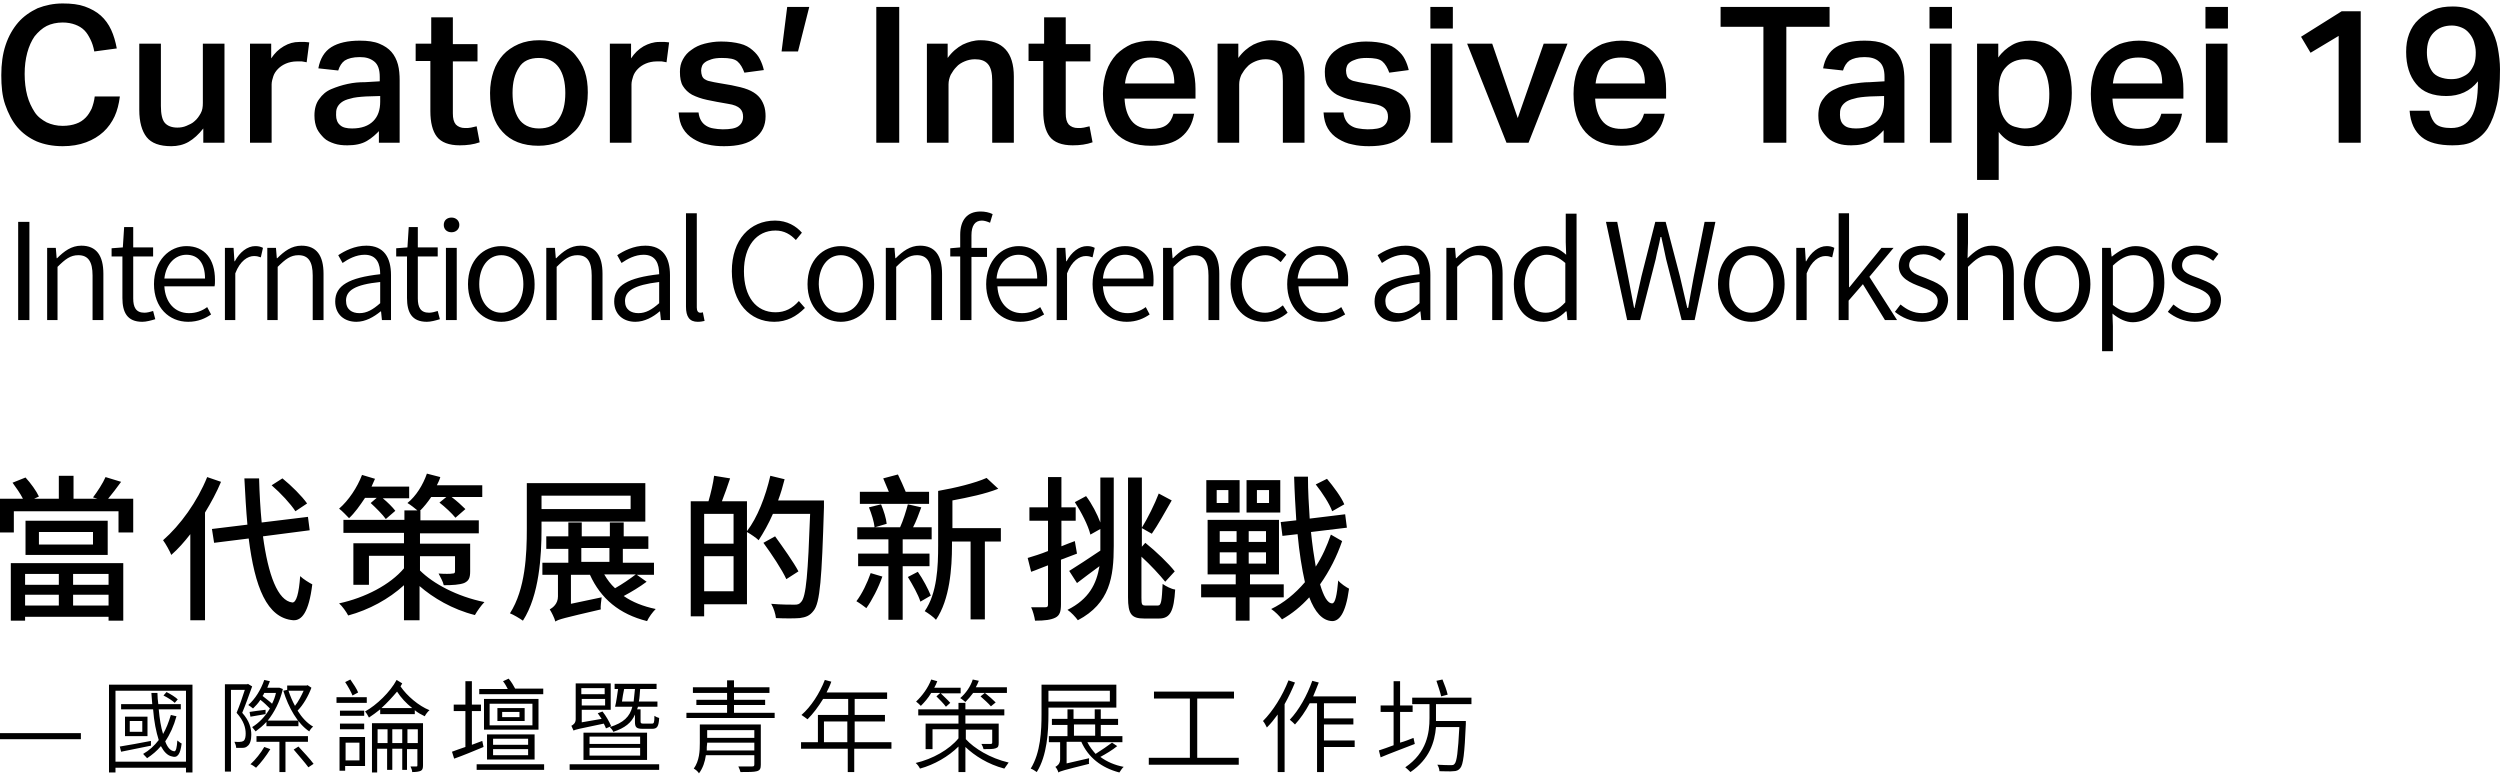 <?xml version="1.0" encoding="UTF-8"?> <svg xmlns="http://www.w3.org/2000/svg" xmlns:xlink="http://www.w3.org/1999/xlink" width="578px" height="179px" viewBox="0 0 578 179"><!-- Generator: Sketch 53.2 (72643) - https://sketchapp.com --><title>logo-cit19-5-1</title><desc>Created with Sketch.</desc><g id="Page-1" stroke="none" stroke-width="1" fill="none" fill-rule="evenodd"><g id="logo-cit19-5-1" fill="#000000" fill-rule="nonzero"><g id="Group-2" transform="translate(0, 109)"><path d="M13.6,23.7 L5.8,23.7 L5.8,26.2 L13.6,26.2 L13.6,23.7 Z M25.1,26.2 L25.1,23.7 L16.9,23.7 L16.9,26.2 L25.1,26.2 Z M16.9,31 L25.1,31 L25.1,28.5 L16.9,28.5 L16.9,31 Z M5.8,31 L13.6,31 L13.6,28.5 L5.8,28.5 L5.8,31 Z M2.5,34.5 L2.5,21.2 L28.5,21.2 L28.5,34.5 L25.1,34.5 L25.1,33.6 L5.8,33.6 L5.8,34.5 L2.5,34.5 Z M21.5,16.8 L21.5,14 L9,14 L9,16.9 L21.5,16.9 L21.5,16.8 Z M5.9,11.4 L24.9,11.4 L24.9,19.3 L5.9,19.3 L5.9,11.4 Z M25,6.3 L30.8,6.3 L30.8,14.1 L27.4,14.1 L27.4,9.2 L3.2,9.2 L3.2,14.1 L0,14.1 L0,6.3 L5.3,6.3 C4.7,5.1 3.7,3.7 2.9,2.6 L5.9,1.4 C7.1,2.7 8.4,4.5 9,5.8 L7.9,6.3 L13.6,6.3 L13.6,1 L17,1 L17,6.3 L22.5,6.3 L21.5,6 C22.5,4.7 23.8,2.7 24.4,1.3 L28,2.4 C27,3.8 25.9,5.2 25,6.3 Z M71,7.4 L68.3,9.2 C67.2,7.5 64.9,5 62.8,3.2 L65.3,1.6 C67.4,3.3 69.8,5.7 71,7.4 Z M47.9,1.3 L51.1,2.4 C50.1,4.8 48.8,7.2 47.4,9.5 L47.4,34.4 L44,34.4 L44,14.5 C42.6,16.3 41.2,17.9 39.6,19.3 C39.3,18.5 38.3,16.7 37.7,15.9 C41.7,12.4 45.6,7 47.9,1.3 Z M71.6,13.6 L60.8,15 C62,23.9 64.2,29.9 67.6,30.3 C68.5,30.3 69.1,28.3 69.4,24.2 C70.1,24.9 71.6,25.8 72.2,26.1 C71.4,32.7 69.7,34.5 67.8,34.4 C61.7,33.9 58.9,26.7 57.5,15.5 L49.5,16.5 L49,13.3 L57.2,12.3 C56.9,9 56.7,5.4 56.5,1.6 L59.9,1.6 C60,5.2 60.2,8.7 60.5,11.8 L71.2,10.5 L71.6,13.6 Z M87.1,6.1 L84.4,6.1 C83.2,7.9 82,9.6 80.7,10.8 C80.2,10.3 79.1,9.1 78.4,8.6 C80.6,6.7 82.6,3.7 83.7,0.8 L86.7,1.7 C86.4,2.3 86.2,2.9 85.9,3.5 L94.6,3.5 L94.6,6.2 L88.5,6.2 C89.6,7.1 90.8,8.3 91.4,9.1 L89.2,11 C88.5,10 86.9,8.4 85.7,7.3 L87.1,6.1 Z M97.1,19.6 L97.1,22.9 C100.1,25.9 105.6,28.9 112,30.2 C111.3,30.9 110.3,32.3 109.8,33.2 C104.6,31.9 100.1,29.2 97,26.5 L97,34.4 L93.4,34.4 L93.4,26.3 C89.9,29.5 85.3,32 80.5,33.3 C80.1,32.5 79.1,31.1 78.4,30.5 C84.4,29.2 90.2,26.2 93.4,22.4 L93.4,19.5 L85.3,19.5 L85.3,26.2 L81.7,26.2 L81.7,16.6 L93.4,16.6 L93.4,14.2 L79.4,14.2 L79.4,11.2 L93.5,11.2 L93.5,9 L96.5,9 C95.9,8.5 94.9,7.7 94.2,7.3 C96.2,5.7 97.8,3.1 98.7,0.5 L101.8,1.3 C101.6,2 101.3,2.6 101,3.2 L111.5,3.2 L111.5,5.9 L104.4,5.9 C105.6,6.8 106.8,7.9 107.6,8.7 L105.3,10.7 C104.5,9.7 102.9,8.2 101.6,7.2 L103.2,5.9 L99.7,5.9 C98.9,7.1 98,8.2 97.1,9.1 L97.2,9.1 L97.2,11.3 L110.7,11.3 L110.7,14.3 L97.1,14.3 L97.1,16.7 L108.7,16.7 L108.7,23.1 C108.7,24.6 108.4,25.3 107.3,25.8 C106.2,26.2 104.6,26.3 102.6,26.3 C102.4,25.4 101.8,24.4 101.4,23.6 C102.7,23.7 104.2,23.7 104.6,23.6 C105,23.6 105.2,23.5 105.2,23.1 L105.2,19.6 L97.1,19.6 Z M145.8,5.6 L125.2,5.6 L125.2,8.7 L145.8,8.7 L145.8,5.6 Z M149.2,11.6 L125.2,11.6 L125.2,13.3 C125.2,19.5 124.7,28.6 120.9,34.5 C120.2,34 118.7,33.1 117.9,32.8 C121.5,27.2 121.8,19.1 121.8,13.3 L121.8,2.7 L149.2,2.7 L149.2,11.6 Z M147,23.8 L139.7,23.8 C140.4,25 141.2,26.1 142.2,27 C143.8,26.1 145.7,24.8 147,23.8 Z M134.4,17.7 L134.4,20.9 L140.9,20.9 L140.9,17.7 L134.4,17.7 Z M147.1,23.8 L149.5,25.5 C147.9,26.7 145.9,27.9 144.2,28.8 C146.2,30.2 148.7,31.2 151.6,31.8 C150.9,32.5 150,33.7 149.6,34.6 C143.2,33 138.9,29.4 136.4,23.9 L132,23.9 L132,30.6 L139.1,29.1 C139,30 138.8,31.3 138.9,31.9 C130.3,33.9 129.1,34.2 128.4,34.7 L128.4,34.7 C128.2,33.9 127.5,32.5 127.1,31.9 C127.8,31.5 129,30.6 129,28.9 L129,23.9 L125.4,23.9 L125.4,21.1 L131.4,21.1 L131.4,17.9 L126.3,17.9 L126.3,15 L131.4,15 L131.4,11.8 L134.5,11.8 L134.5,15 L141,15 L141,11.8 L144.2,11.8 L144.2,15 L149.9,15 L149.9,17.9 L144,17.9 L144,21.1 L151.2,21.1 L151.2,23.9 L147.1,23.9 L147.1,23.8 Z M162.8,27.7 L169.6,27.7 L169.6,19.6 L162.8,19.6 L162.8,27.7 Z M169.6,9.8 L162.8,9.8 L162.8,16.7 L169.6,16.7 L169.6,9.8 Z M179.9,6.7 L190.5,6.7 C190.5,6.7 190.5,7.9 190.5,8.3 C190,24.7 189.6,30.4 188.1,32.2 C187.2,33.4 186.3,33.7 184.9,33.9 C183.6,34 181.5,34 179.4,33.9 C179.3,33 178.9,31.6 178.3,30.6 C180.6,30.8 182.7,30.8 183.7,30.8 C184.4,30.8 184.8,30.7 185.2,30.2 C186.4,29 186.8,23.5 187.3,9.8 L178.7,9.8 C177.7,12.1 176.5,14.2 175.4,15.9 C174.9,15.4 173.6,14.5 172.7,14 L172.7,30.7 L162.8,30.7 L162.8,33.5 L159.7,33.5 L159.7,6.9 L163.8,6.9 C164.3,5.2 164.9,2.7 165.1,1 L168.8,1.6 C168.2,3.4 167.5,5.4 166.9,6.9 L172.7,6.9 L172.7,13.8 C175.1,10.7 177,5.8 178.1,1 L181.4,1.8 C181,3.4 180.5,5.1 179.9,6.7 Z M184.6,23.1 L181.8,24.9 C180.8,22.7 178.4,19.1 176.5,16.5 L179.2,15 C181,17.5 183.5,21 184.6,23.1 Z M214.8,4.7 L214.8,7.5 L198.8,7.5 L198.8,4.7 L205.5,4.7 C205.1,3.7 204.6,2.5 204.2,1.6 L207.6,0.7 C208.2,1.9 208.9,3.5 209.4,4.7 L214.8,4.7 Z M201.3,23.5 L204,24.3 C203.1,26.9 201.6,29.8 200.3,31.6 C199.8,31.2 198.7,30.4 198,30 C199.3,28.3 200.5,25.8 201.3,23.5 Z M214.9,21.9 L208.7,21.9 L208.7,34.3 L205.4,34.3 L205.4,21.9 L198.4,21.9 L198.4,19 L205.4,19 L205.4,15.7 L198.2,15.7 L198.2,12.9 L202.2,12.9 C202.1,11.7 201.5,9.8 200.9,8.3 L203.7,7.6 C204.3,9 204.9,10.9 205,12.1 L202.3,12.9 L208.1,12.9 C208.8,11.4 209.5,9.1 209.9,7.6 L213,8.3 C212.4,9.9 211.8,11.6 211.1,12.9 L215.4,12.9 L215.4,15.7 L208.7,15.7 L208.7,19 L214.9,19 L214.9,21.9 L214.9,21.9 Z M209.9,24.4 L212.2,23.2 C213.4,24.9 214.6,27.2 215.2,28.7 L212.8,30.1 C212.3,28.5 211,26.2 209.9,24.4 Z M231.4,13.1 L231.4,16.2 L227.7,16.2 L227.7,34.2 L224.4,34.2 L224.4,16.2 L220.1,16.2 L220.1,17.1 C220.1,22.3 219.6,29.6 216.4,34.3 C215.9,33.7 214.5,32.7 213.8,32.3 C216.7,28.1 216.9,21.9 216.9,17.1 L216.9,4.5 C220.9,3.8 225.4,2.7 228.1,1.5 L230.8,4 C227.8,5.2 223.9,6 220.2,6.7 L220.2,13.1 L231.4,13.1 Z M249,19 L245.3,20.4 L245.3,30.7 C245.3,32.4 245,33.3 244,33.8 C243,34.3 241.6,34.5 239.3,34.5 C239.2,33.7 238.8,32.2 238.4,31.4 C239.9,31.4 241.2,31.4 241.6,31.4 C242.1,31.4 242.3,31.3 242.3,30.8 L242.3,21.7 C240.9,22.2 239.6,22.8 238.4,23.2 L237.6,20 C238.9,19.6 240.6,19.1 242.3,18.4 L242.3,11.4 L238,11.4 L238,8.3 L242.3,8.3 L242.3,1.3 L245.4,1.3 L245.4,8.3 L248.7,8.3 L248.7,11.4 L245.4,11.4 L245.4,17.3 C246.4,16.9 247.4,16.5 248.5,16.1 L249,19 Z M254.4,11.8 L254.4,1.4 L257.5,1.4 L257.5,17.2 C257.5,24.4 256.6,30.5 249.2,34.4 C248.7,33.7 247.6,32.5 246.8,32 C251.8,29.5 253.5,26 254.2,21.9 C252.4,23.2 250.6,24.6 249,25.8 L247.2,23 C249,21.9 251.7,20.1 254.4,18.3 L254.4,13.3 L252.1,14.6 C251.6,12.5 250,9.4 248.5,7.1 L251.1,5.7 C252.4,7.4 253.7,9.9 254.4,11.8 Z M264.9,31 L267.7,31 C268.5,31 268.6,29.9 268.8,26 C269.5,26.5 270.8,27.2 271.7,27.3 C271.4,32.2 270.6,34 268,34 L264.5,34 C261.6,34 260.8,33 260.8,29.1 L260.8,1.4 L264,1.4 L264,13 C265.3,10.9 267,7.5 267.9,5.1 L270.9,6.7 C269.4,9.3 267.7,12.4 266.3,14.4 L264,13.1 L264,17.4 L264.8,16.5 C267.3,18.5 270.2,21.3 271.6,23.1 L269.4,25.5 C268.2,24 266,21.6 263.9,19.7 L263.9,29.2 C263.9,30.8 264,31 264.9,31 Z M310.8,7.6 L308,9.2 C307.4,7.5 305.7,4.9 304.2,3 L306.8,1.7 C308.3,3.5 310.1,5.9 310.8,7.6 Z M293.4,7.3 L293.4,4.3 L290.6,4.3 L290.6,7.3 L293.4,7.3 Z M296,2 L296,9.5 L288.2,9.5 L288.2,2 L296,2 Z M284,7.3 L284,4.3 L281.3,4.3 L281.3,7.3 L284,7.3 Z M286.6,2 L286.6,9.5 L278.9,9.5 L278.9,2 L286.6,2 Z M282,18.7 L282,21.3 L285.9,21.3 L285.9,18.7 L282,18.7 Z M282,13.8 L282,16.3 L285.9,16.3 L285.9,13.8 L282,13.8 Z M292.7,16.3 L292.7,13.8 L288.7,13.8 L288.7,16.3 L292.7,16.3 Z M292.7,21.3 L292.7,18.7 L288.7,18.7 L288.7,21.3 L292.7,21.3 Z M296.7,29.1 L288.9,29.1 L288.9,34.5 L285.7,34.5 L285.7,29.1 L277.7,29.1 L277.7,26.1 L285.7,26.1 L285.7,23.8 L279.2,23.8 L279.2,11.2 L295.7,11.2 L295.7,23.8 L289,23.8 L289,26.1 L296.8,26.1 L296.8,29.1 L296.7,29.1 Z M307.7,14.6 L310.3,16.1 C309.1,19.6 307.4,23 305.2,26.1 C306,28.8 306.9,30.5 308,30.5 C308.7,30.5 309.1,28.6 309.4,25.2 C309.9,25.9 311.3,26.8 311.9,27.1 C311.1,33.1 309.5,34.6 308,34.6 C305.7,34.5 304,32.5 302.7,29.1 C300.8,31.2 298.7,32.9 296.4,34.2 C295.8,33.4 294.8,32.4 293.9,31.8 C296.8,30.4 299.4,28.3 301.7,25.6 C301,22.5 300.4,18.8 300,14.5 L296.5,14.9 L296.1,11.7 L299.7,11.3 C299.5,8.2 299.3,4.8 299.2,1.2 L302.4,1.2 C302.4,4.6 302.6,7.8 302.8,10.9 L311,9.9 L311.4,13 L303.1,14 C303.4,17 303.8,19.7 304.2,22 C305.7,19.7 306.8,17.2 307.7,14.6 Z" id="當代策展的新挑戰"></path><path d="M0,61.9 L0,60.5 L18.7,60.5 L18.7,61.9 L0,61.9 Z M41.1,52.7 L40.4,53.5 C39.9,53 38.8,52.3 37.8,51.8 L38.5,51 C39.5,51.5 40.6,52.2 41.1,52.7 Z M34.9,62.3 L34.9,63.4 C32.4,63.9 29.9,64.4 28,64.8 L27.7,63.6 C29.6,63.3 32.3,62.8 34.9,62.3 Z M32.9,60.2 L32.9,57.7 L30,57.7 L30,60.2 L32.9,60.2 Z M28.9,56.7 L34.1,56.7 L34.1,61.2 L28.9,61.2 L28.9,56.7 L28.9,56.7 Z M39.5,56.3 L40.8,56.6 C40.2,58.8 39.3,60.8 38.2,62.4 C38.7,63.8 39.4,64.6 40.3,64.7 C40.7,64.7 40.9,63.8 41,62.2 C41.3,62.4 41.7,62.8 42,62.9 C41.7,65.4 41,66.3 39.8,65.9 C38.7,65.7 37.9,64.8 37.2,63.5 C36.3,64.6 35.2,65.5 34,66.3 C33.8,66 33.3,65.6 33.1,65.3 C34.5,64.5 35.7,63.4 36.7,62.1 C36.1,60.2 35.6,57.8 35.4,55 L28,55 L28,53.8 L35.2,53.8 C35.1,53 35.1,52.1 35,51.2 L36.4,51.2 C36.4,52.1 36.5,53 36.6,53.8 L41.8,53.8 L41.8,55 L36.7,55 C36.9,57.2 37.2,59.1 37.7,60.7 C38.4,59.5 39,58 39.5,56.3 Z M26.7,67.1 L43,67.1 L43,50.7 L26.7,50.7 L26.7,67.1 Z M25.2,49.3 L44.5,49.3 L44.5,69.6 L43,69.6 L43,68.5 L26.7,68.5 L26.7,69.6 L25.2,69.6 L25.2,49.3 Z M70.2,50.7 L66.7,50.7 C67.1,51.9 67.6,53.1 68.2,54.2 C69,53.2 69.7,51.8 70.2,50.7 Z M71.1,49.4 L72,50 C71.3,51.9 70.1,54 68.8,55.3 C69.8,56.9 71,58.2 72.4,59 C72.1,59.2 71.7,59.7 71.5,60.1 C68.8,58.3 66.7,54.6 65.5,50.7 L66.4,50.5 L66.4,49.5 L70.9,49.5 L71.1,49.4 Z M63.8,51.2 L61.1,51.2 C61,51.4 60.9,51.7 60.7,51.9 C61.4,52.5 62.3,53.1 62.9,53.7 C63.3,52.9 63.6,52.1 63.8,51.2 Z M61.6,58.9 L61.6,57.9 C60.8,58.8 59.9,59.5 59.1,60.1 C58.9,59.8 58.5,59.4 58.3,59.1 C59.8,58.2 61.3,56.7 62.4,54.8 C61.8,54.2 61,53.4 60.2,52.8 C59.7,53.6 59.1,54.2 58.5,54.8 C58.3,54.6 57.7,54.2 57.4,54 C59,52.6 60.3,50.5 61.1,48.2 L62.4,48.5 C62.2,49 62,49.5 61.8,50 L64.4,50 L64.6,50 L65.4,50.3 C64.7,53.3 63.4,55.7 61.9,57.6 L69,57.6 L69,58.9 L61.6,58.9 Z M61.4,55.1 L61.4,56.1 C60.1,56.3 59,56.5 57.9,56.7 L57.7,55.6 C58.8,55.4 59.9,55.3 61.4,55.1 Z M57.3,49.1 L58.3,49.7 C57.6,51.6 56.8,53.9 56,55.8 C57.7,57.7 58.1,59.4 58.1,60.9 C58.1,62.1 57.8,63.1 57.2,63.5 C56.9,63.8 56.5,63.9 56.1,63.9 C55.6,63.9 55,63.9 54.6,63.9 C54.6,63.5 54.4,62.9 54.2,62.5 C54.8,62.5 55.2,62.6 55.6,62.5 C55.9,62.5 56.1,62.4 56.3,62.3 C56.7,62 56.8,61.3 56.8,60.6 C56.8,59.3 56.4,57.7 54.7,55.8 C55.4,54.1 56.1,52.1 56.6,50.5 L53.4,50.5 L53.4,69.4 L52,69.4 L52,49.2 L57.2,49.2 L57.3,49.1 Z M61.1,63.7 L62.5,64.2 C61.6,65.7 60.3,67.4 59.2,68.5 C58.9,68.3 58.3,67.8 57.9,67.7 C59.1,66.6 60.3,65.1 61.1,63.7 Z M71.2,62.5 L66,62.5 L66,69.5 L64.6,69.5 L64.6,62.5 L59.3,62.5 L59.3,61.2 L71.2,61.2 L71.2,62.5 Z M67.9,64.3 L69,63.6 C70.2,64.9 71.7,66.5 72.5,67.6 L71.3,68.4 C70.5,67.3 69,65.6 67.9,64.3 Z M82.8,51.1 L81.5,51.8 C81.2,51 80.4,49.6 79.8,48.7 L81,48.1 C81.7,49.1 82.5,50.3 82.8,51.1 Z M84.8,52.2 L84.8,53.5 L77.8,53.5 L77.8,52.2 L84.8,52.2 Z M84.2,55.3 L84.2,56.5 L78.6,56.5 L78.6,55.3 L84.2,55.3 Z M78.6,59.6 L78.6,58.3 L84.2,58.3 L84.2,59.6 L78.6,59.6 Z M83.1,62.7 L79.9,62.7 L79.9,66.8 L83.1,66.8 L83.1,62.7 Z M84.4,61.4 L84.4,68.1 L79.8,68.1 L79.8,69.2 L78.5,69.2 L78.5,61.4 L84.4,61.4 Z M94.2,62.8 L96.6,62.8 L96.6,59.6 L94.2,59.6 L94.2,62.8 Z M90.7,62.8 L93,62.8 L93,59.6 L90.7,59.6 L90.7,62.8 Z M87.3,62.8 L89.6,62.8 L89.6,59.6 L87.3,59.6 L87.3,62.8 Z M97.8,58.2 L97.8,67.9 C97.8,68.6 97.7,69 97.3,69.2 C96.9,69.4 96.2,69.5 95.3,69.5 C95.3,69.1 95.1,68.6 94.9,68.2 C95.6,68.2 96.1,68.2 96.3,68.2 C96.5,68.2 96.5,68.1 96.5,67.9 L96.5,64.2 L94.1,64.2 L94.1,69 L93,69 L93,64.1 L90.7,64.1 L90.7,69 L89.5,69 L89.5,64.1 L87.2,64.1 L87.2,69.6 L86,69.6 L86,58.2 L97.8,58.2 Z M88.2,54.7 L95.3,54.7 C93.9,53.6 92.7,52.3 91.8,50.9 C90.7,52.2 89.5,53.5 88.2,54.7 Z M91.7,48.2 L93,49 L92.6,49.7 C94.1,51.9 96.8,54.2 99.3,55.2 C98.9,55.5 98.4,56.2 98.2,56.6 C97.4,56.2 96.6,55.8 95.9,55.2 L95.9,56.1 L87.9,56.1 L87.9,55 C87,55.7 86.1,56.4 85.3,56.9 C85.1,56.5 84.7,55.8 84.4,55.5 C87.1,54 90.2,51 91.7,48.2 Z M125.6,50.3 L125.6,51.5 L110.8,51.5 L110.8,50.3 L117.4,50.3 C117.1,49.7 116.7,49 116.3,48.5 L117.6,47.9 C118.2,48.6 118.8,49.6 119.1,50.2 L119,50.2 L125.6,50.2 L125.6,50.3 Z M120.1,56.8 L120.1,55.6 L116.1,55.6 L116.1,56.8 L120.1,56.8 Z M121.3,54.7 L121.3,57.7 L115,57.7 L115,54.7 L121.3,54.7 Z M123.1,58.7 L123.1,53.7 L113.2,53.7 L113.2,58.7 L123.1,58.7 Z M124.5,52.6 L124.5,59.7 L111.9,59.7 L111.9,52.6 L124.5,52.6 Z M114,64.2 L114,65.6 L122.1,65.6 L122.1,64.2 L114,64.2 Z M114,61.8 L114,63.2 L122.1,63.2 L122.1,61.8 L114,61.8 Z M123.6,66.6 L112.6,66.6 L112.6,60.8 L123.6,60.8 L123.6,66.6 Z M111.5,62.3 L111.8,63.7 C109.4,64.7 107,65.7 105,66.4 L104.5,64.8 C105.3,64.5 106.4,64.1 107.6,63.7 L107.6,55.4 L104.9,55.4 L104.9,53.9 L107.6,53.9 L107.6,48.5 L109.1,48.5 L109.1,53.9 L111.2,53.9 L111.2,55.4 L109.1,55.4 L109.1,63.2 L111.5,62.3 Z M110.2,67.7 L125.8,67.7 L125.8,69 L110.2,69 L110.2,67.7 Z M143.8,53.2 L146.5,53.2 C146.6,52.3 146.7,51.4 146.8,50.3 L144.3,50.3 C144.1,51.3 143.9,52.3 143.8,53.2 Z M146.2,54.4 L142.2,54.4 C142.5,53.3 142.7,51.6 142.9,50.3 L142.1,50.3 L142.1,49.1 L151.8,49.1 L151.8,50.3 L148,50.3 C147.9,51.4 147.9,52.3 147.7,53.2 L152,53.2 L152,54.4 L147.5,54.4 C147.4,54.6 147.4,54.8 147.3,55 L148.1,55 L148.1,57.8 C148.1,58.2 148.2,58.3 148.8,58.3 L150.7,58.3 C151.2,58.3 151.3,58.1 151.3,56.5 C151.6,56.7 152,56.9 152.4,57 C152.3,59 151.9,59.5 150.8,59.5 L148.6,59.5 C147.2,59.5 146.8,59.2 146.8,57.9 L146.8,56.2 C146,58.1 144.5,59.3 141.8,60.2 C141.7,59.9 141.3,59.4 141,59.1 C144.2,58.1 145.6,56.7 146.2,54.4 Z M136.3,63.9 L136.3,65.7 L148,65.7 L148,63.9 L136.3,63.9 Z M136.3,61.3 L136.3,63 L148,63 L148,61.3 L136.3,61.3 Z M134.9,66.7 L134.9,60.4 L149.6,60.4 L149.6,66.7 L134.9,66.7 Z M139.8,50.1 L134.4,50.1 L134.4,51.5 L139.8,51.5 L139.8,50.1 Z M134.5,54.1 L139.9,54.1 L139.9,52.6 L134.5,52.6 L134.5,54.1 Z M141.3,58.9 L140.1,59.4 C140,59.1 139.8,58.7 139.6,58.3 C133.7,59.5 133,59.7 132.6,59.9 C132.5,59.6 132.2,59.1 132.1,58.8 C132.5,58.6 133.1,58.2 133.1,57.3 L133.1,49 L141.2,49 L141.2,55.1 L134.5,55.1 L134.5,58 L139.1,57.2 C138.8,56.8 138.5,56.3 138.2,55.9 L139.3,55.5 C140.1,56.5 140.9,57.9 141.3,58.9 Z M131.7,69 L131.7,67.7 L152.4,67.7 L152.4,69 L131.7,69 Z M163.4,64.5 L174.4,64.5 L174.4,62.7 L163.5,62.7 L163.5,62.8 C163.4,63.4 163.4,64 163.4,64.5 Z M174.4,59.8 L163.5,59.8 L163.5,61.6 L174.4,61.6 L174.4,59.8 Z M175.9,58.6 L175.9,67.8 C175.9,68.7 175.7,69.1 175,69.3 C174.3,69.5 173.1,69.5 171.2,69.5 C171.1,69.1 170.9,68.6 170.7,68.2 C172.1,68.2 173.5,68.2 173.9,68.2 C174.3,68.2 174.4,68.1 174.4,67.7 L174.4,65.6 L163.2,65.6 C163,67.1 162.5,68.6 161.6,69.8 C161.4,69.4 160.8,68.9 160.4,68.7 C161.7,66.9 161.8,64.6 161.8,62.8 L161.8,58.5 L175.9,58.5 L175.9,58.6 Z M169.6,55.8 L179.1,55.8 L179.1,57 L158.7,57 L158.7,55.8 L168.1,55.8 L168.1,54 L161,54 L161,52.8 L168.1,52.8 L168.1,51.2 L160.2,51.2 L160.2,49.9 L168.1,49.9 L168.1,48.3 L169.7,48.3 L169.7,49.9 L177.9,49.9 L177.9,51.2 L169.7,51.2 L169.7,52.8 L176.9,52.8 L176.9,54 L169.7,54 L169.7,55.8 L169.6,55.8 Z M190.5,62.6 L195.9,62.6 L195.9,57.8 L190.5,57.8 L190.5,62.6 Z M206.1,62.6 L206.1,64.1 L197.5,64.1 L197.5,69.5 L196,69.5 L196,64.1 L185.2,64.1 L185.2,62.6 L189.1,62.6 L189.1,56.3 L196.1,56.3 L196.1,52.6 L190.3,52.6 C189.2,54.4 188,56 186.7,57.3 C186.4,57.1 185.8,56.6 185.3,56.3 C187.5,54.4 189.5,51.3 190.7,48.2 L192.2,48.6 C191.9,49.5 191.5,50.3 191.1,51.1 L205.1,51.1 L205.1,52.6 L197.6,52.6 L197.6,56.3 L204.6,56.3 L204.6,57.8 L197.6,57.8 L197.6,62.6 L206.1,62.6 Z M230.2,53.4 L229.1,54.3 C228.6,53.7 227.5,52.7 226.7,52 L227.7,51.2 C228.6,51.9 229.6,52.8 230.2,53.4 Z M232.9,51.2 L225,51.2 C224.4,52 223.8,52.7 223.2,53.3 C222.9,53.1 222.4,52.6 222,52.4 C223.3,51.3 224.4,49.7 224.9,48.1 L226.3,48.4 C226.1,48.9 225.9,49.4 225.6,49.9 L232.8,49.9 L232.8,51.2 L232.9,51.2 Z M217.4,51.2 L215.3,51.2 C214.6,52.4 213.7,53.4 212.9,54.2 C212.6,53.9 212.1,53.4 211.8,53.2 C213.2,51.9 214.6,50 215.3,48.1 L216.7,48.5 C216.5,49 216.3,49.5 216,50 L222.1,50 L222.1,51.3 L217.5,51.3 C218.2,52 219.2,52.9 219.7,53.5 L218.7,54.4 C218.2,53.7 217.2,52.7 216.5,52 L217.4,51.2 Z M223.3,59.7 L223.3,61.9 C225.2,64 228.9,66.3 233.2,67.3 C232.9,67.7 232.5,68.3 232.2,68.7 C228.4,67.7 225.3,65.7 223.2,63.7 L223.2,69.5 L221.6,69.5 L221.6,63.6 C219.3,65.9 216,67.8 212.7,68.7 C212.5,68.3 212.1,67.7 211.7,67.4 C215.6,66.5 219.5,64.3 221.6,61.7 L221.6,59.6 L215.6,59.6 L215.6,64.2 L214,64.2 L214,58.3 L221.6,58.3 L221.6,56.4 L212.3,56.4 L212.3,55 L221.6,55 L221.6,53.5 L223.2,53.5 L223.2,55 L232.2,55 L232.2,56.4 L223.2,56.4 L223.2,58.3 L230.9,58.3 L230.9,62.7 C230.9,63.5 230.8,63.8 230.2,64 C229.7,64.2 228.8,64.2 227.4,64.2 C227.3,63.8 227.1,63.3 226.9,63 C227.9,63 228.8,63 229,63 C229.3,63 229.4,62.9 229.4,62.7 L229.4,59.7 L223.3,59.7 Z M256.6,50.7 L242.4,50.7 L242.4,53.2 L256.6,53.2 L256.6,50.7 Z M258.2,54.6 L242.4,54.6 L242.4,56.1 C242.4,60.1 242.1,65.7 239.7,69.5 C239.4,69.3 238.7,68.8 238.3,68.7 C240.6,65 240.8,59.9 240.8,56.1 L240.8,49.3 L258.1,49.3 L258.1,54.6 L258.2,54.6 Z M248.3,58.5 L248.3,61.1 L253.2,61.1 L253.2,58.5 L248.3,58.5 Z M257.1,62.7 L258.3,63.5 C257.2,64.4 255.7,65.3 254.4,66 C255.9,67.1 257.7,67.9 259.8,68.3 C259.4,68.6 259.1,69.2 258.8,69.6 C254.6,68.5 251.6,66.1 250,62.5 L246.6,62.5 L246.6,67.5 L251.8,66.3 C251.8,66.7 251.7,67.3 251.8,67.6 C245.8,69.1 245.1,69.3 244.7,69.6 C244.6,69.2 244.3,68.6 244,68.3 C244.4,68.1 245.1,67.6 245.1,66.6 L245.1,62.6 L242.5,62.6 L242.5,61.2 L246.8,61.2 L246.8,58.6 L243.2,58.6 L243.2,57.2 L246.8,57.2 L246.8,55 L248.2,55 L248.2,57.2 L253.1,57.2 L253.1,55 L254.5,55 L254.5,57.2 L258.5,57.2 L258.5,58.6 L254.5,58.6 L254.5,61.2 L259.5,61.2 L259.5,62.6 L251.4,62.6 C251.9,63.6 252.6,64.5 253.3,65.3 C254.7,64.4 256.2,63.4 257.1,62.7 Z M276.8,66.2 L286.4,66.2 L286.4,67.8 L265.6,67.8 L265.6,66.2 L275.1,66.2 L275.1,52.5 L266.8,52.5 L266.8,50.9 L285.3,50.9 L285.3,52.5 L276.8,52.5 L276.8,66.2 Z M297.9,48.3 L299.4,48.8 C298.7,50.5 297.9,52.2 297,53.8 L297,69.5 L295.4,69.5 L295.4,56.2 C294.6,57.3 293.8,58.3 292.9,59.2 C292.7,58.8 292.3,58 292,57.7 C294.3,55.4 296.5,51.9 297.9,48.3 Z M313.4,53.6 L306.1,53.6 L306.1,57.1 L312.9,57.1 L312.9,58.5 L306.1,58.5 L306.1,62.2 L313.2,62.2 L313.2,63.7 L306.1,63.7 L306.1,69.5 L304.5,69.5 L304.5,53.6 L302.8,53.6 C301.8,55.5 300.6,57.2 299.4,58.5 C299.1,58.2 298.6,57.7 298.2,57.4 C300.3,55.2 302.2,51.8 303.4,48.4 L304.9,48.8 C304.5,49.9 304,51 303.6,52 L313.5,52 L313.5,53.6 L313.4,53.6 Z M334.7,51.6 L333.2,52 C333,51.1 332.5,49.6 332.1,48.4 L333.5,48.1 C334,49.3 334.5,50.7 334.7,51.6 Z M326.8,61.6 L327.1,63 C324.3,64.1 321.3,65.2 319.2,66.1 L318.8,64.5 C319.7,64.2 320.9,63.8 322.2,63.3 L322.2,55.6 L319.2,55.6 L319.2,54.1 L322.2,54.1 L322.2,48.5 L323.7,48.5 L323.7,54.1 L326.6,54.1 L326.6,55.6 L323.7,55.6 L323.7,62.7 C324.8,62.4 325.8,62 326.8,61.6 Z M332,53.9 L332,57.7 L338.9,57.7 C338.9,57.7 338.9,58.2 338.9,58.4 C338.6,65.3 338.3,67.8 337.6,68.6 C337.2,69.1 336.7,69.3 336,69.3 C335.3,69.4 334,69.3 332.8,69.3 C332.8,68.9 332.6,68.2 332.3,67.8 C333.7,67.9 335,67.9 335.4,67.9 C335.8,67.9 336.1,67.9 336.3,67.6 C336.8,67.1 337.1,64.9 337.4,59.1 L332,59.1 C331.7,62.6 330.5,66.5 326.1,69.5 C325.8,69.2 325.3,68.7 324.9,68.4 C329.9,65 330.5,60.4 330.5,57 L330.5,53.8 L326.5,53.8 L326.5,52.3 L340.2,52.3 L340.2,53.8 L332,53.8 L332,53.9 Z" id="_x2014_國際論壇暨青年策展工作坊"></path></g><g id="Group"><path d="M27.7,22.4 C27.5,24 27.1,25.6 26.5,26.9 C25.9,28.2 25,29.5 23.9,30.5 C22.8,31.5 21.5,32.3 19.9,32.9 C18.3,33.5 16.5,33.8 14.5,33.8 C12.2,33.8 10.2,33.4 8.5,32.7 C6.7,31.9 5.2,30.8 4,29.4 C2.8,28 1.9,26.2 1.2,24.2 C0.5,22.2 0.3,19.9 0.3,17.4 C0.3,14.8 0.6,12.5 1.3,10.4 C2,8.3 3,6.6 4.2,5.2 C5.4,3.8 7,2.7 8.7,1.9 C10.5,1.2 12.4,0.8 14.5,0.8 C16.5,0.8 18.2,1 19.6,1.5 C21,2 22.3,2.7 23.3,3.6 C24.3,4.5 25.1,5.6 25.7,6.9 C26.3,8.2 26.7,9.6 27,11.2 L21.8,11.9 C21.6,10.8 21.3,9.9 20.9,9.1 C20.5,8.3 20.1,7.6 19.5,7 C18.9,6.4 18.2,6 17.4,5.7 C16.6,5.4 15.6,5.2 14.5,5.2 C13.1,5.2 11.8,5.5 10.8,6 C9.8,6.5 8.8,7.4 8,8.4 C7.3,9.4 6.7,10.7 6.3,12.2 C5.9,13.7 5.7,15.3 5.7,17.1 C5.7,18.9 5.9,20.6 6.3,22.1 C6.7,23.6 7.3,24.8 8,25.9 C8.7,27 9.7,27.7 10.8,28.3 C11.9,28.8 13.1,29.1 14.5,29.1 C15.7,29.1 16.8,28.9 17.6,28.6 C18.5,28.3 19.2,27.8 19.8,27.2 C20.4,26.6 20.8,25.9 21.2,25.1 C21.5,24.3 21.8,23.3 21.9,22.3 L27.7,22.3 L27.7,22.4 Z M37.2,10.1 L37.2,24.5 C37.2,26.4 37.5,27.7 38.1,28.4 C38.7,29.1 39.7,29.5 41,29.5 C41.7,29.5 42.4,29.4 43.1,29.1 C43.8,28.8 44.5,28.5 45,28 C45.6,27.5 46,26.9 46.4,26.2 C46.8,25.5 46.9,24.7 46.9,23.8 L46.9,10.1 L51.9,10.1 L51.9,33 L47,33 L47,29.7 C45.9,31.1 44.8,32.1 43.6,32.8 C42.4,33.5 41,33.8 39.6,33.8 C36.9,33.8 35,33.1 33.9,31.7 C32.8,30.3 32.2,28.2 32.2,25.4 L32.2,10.1 L37.2,10.1 Z M62.7,10.1 L62.7,13.5 C63.5,12.3 64.4,11.4 65.6,10.7 C66.8,10 67.9,9.7 69.2,9.7 C69.7,9.7 70.1,9.7 70.5,9.7 C70.9,9.7 71.2,9.8 71.5,9.8 L70.9,14.4 C70.6,14.3 70.2,14.3 69.8,14.2 C69.4,14.2 69,14.2 68.6,14.2 C67.7,14.2 66.8,14.4 66.1,14.7 C65.4,15 64.8,15.4 64.3,15.9 C63.8,16.4 63.4,17 63.2,17.6 C63,18.2 62.8,18.9 62.8,19.5 L62.8,33 L57.8,33 L57.8,10.1 L62.7,10.1 Z M84.6,22.3 C83.1,22.4 81.9,22.5 81,22.8 C80.1,23 79.4,23.3 78.9,23.7 C78.4,24.1 78.1,24.5 77.9,25 C77.7,25.5 77.7,26 77.7,26.6 C77.7,27.6 78,28.4 78.6,28.9 C79.2,29.5 80.2,29.7 81.4,29.7 C83.6,29.7 85.2,29.1 86.3,28 C87.4,26.9 87.9,25.4 87.9,23.5 L87.9,22.2 L84.6,22.3 Z M87.9,30 C87,31 86,31.9 84.8,32.6 C83.6,33.3 82.1,33.6 80.3,33.6 C79.2,33.6 78.2,33.5 77.3,33.2 C76.4,32.9 75.5,32.5 74.9,31.9 C74.3,31.3 73.7,30.6 73.3,29.8 C72.9,28.9 72.7,27.9 72.7,26.7 C72.7,25.1 73.1,23.8 73.8,22.9 C74.5,21.9 75.4,21.1 76.6,20.6 C77.8,20.1 79,19.7 80.4,19.4 C81.8,19.1 83,19 84.4,19 L87.8,18.8 L87.8,17.8 C87.8,16.1 87.4,14.9 86.5,14.2 C85.6,13.5 84.6,13.2 83.2,13.2 C81.6,13.2 80.5,13.5 79.7,14 C79,14.5 78.5,15.3 78.2,16.3 L73.6,15.8 C74,13.6 75,11.9 76.6,10.9 C78.2,9.9 80.4,9.4 83.2,9.4 C85,9.4 86.5,9.6 87.7,10.1 C88.9,10.6 89.8,11.2 90.5,12 C91.2,12.8 91.7,13.8 92,14.9 C92.3,16 92.4,17.3 92.4,18.6 L92.4,33 L87.6,33 L87.6,30 L87.9,30 Z M96.1,14.1 L96.1,10.1 L99.7,10.1 L99.7,4 L104.7,4 L104.7,10.2 L110.4,10.2 L110.4,14.2 L104.7,14.2 L104.7,26.2 C104.7,27.4 104.9,28.2 105.4,28.8 C105.9,29.3 106.6,29.6 107.5,29.6 C108,29.6 108.5,29.6 108.9,29.5 C109.4,29.4 109.8,29.3 110.2,29.2 L110.9,32.9 C109.5,33.4 108,33.6 106.3,33.6 C103.8,33.6 102,32.9 101,31.6 C100,30.3 99.5,28.3 99.5,25.7 L99.5,14.1 L96.1,14.1 Z M124.6,29.7 C126.7,29.7 128.3,29 129.2,27.5 C130.2,26 130.7,24.1 130.7,21.5 C130.7,19 130.2,17 129.2,15.6 C128.2,14.2 126.7,13.4 124.6,13.4 C122.5,13.4 120.9,14.1 120,15.6 C119,17.1 118.5,19 118.5,21.5 C118.5,24 119,26 119.9,27.4 C120.8,28.8 122.4,29.7 124.6,29.7 Z M124.5,33.7 C120.9,33.7 118.1,32.6 116.2,30.5 C114.2,28.4 113.3,25.4 113.3,21.5 C113.3,19.7 113.6,18 114.1,16.5 C114.6,15 115.4,13.7 116.3,12.7 C117.2,11.7 118.5,10.8 119.9,10.2 C121.3,9.6 122.9,9.3 124.7,9.3 C126.5,9.3 128.1,9.6 129.5,10.2 C130.9,10.8 132.1,11.6 133,12.7 C133.9,13.8 134.7,15 135.2,16.5 C135.7,18 135.9,19.6 135.9,21.4 C135.9,23.4 135.6,25.1 135.1,26.7 C134.5,28.2 133.8,29.5 132.7,30.5 C131.7,31.5 130.5,32.3 129.1,32.9 C127.7,33.4 126.2,33.7 124.5,33.7 Z M145.9,10.1 L145.9,13.5 C146.7,12.3 147.6,11.4 148.8,10.7 C149.9,10.1 151.1,9.7 152.4,9.7 C152.9,9.7 153.3,9.7 153.7,9.7 C154.1,9.7 154.4,9.8 154.7,9.8 L154.1,14.4 C153.8,14.3 153.4,14.3 153,14.2 C152.6,14.2 152.2,14.2 151.8,14.2 C150.9,14.2 150,14.4 149.3,14.7 C148.6,15 148,15.4 147.5,15.9 C147,16.4 146.6,17 146.4,17.6 C146.2,18.2 146,18.9 146,19.5 L146,33 L141,33 L141,10.1 L145.9,10.1 Z M161.5,26 C161.6,26.8 161.8,27.4 162.1,27.9 C162.4,28.4 162.8,28.8 163.3,29.1 C163.8,29.4 164.3,29.6 165,29.7 C165.6,29.8 166.3,29.9 167.1,29.9 C168.8,29.9 170,29.7 170.7,29.2 C171.4,28.7 171.8,28 171.8,27 C171.8,26.2 171.6,25.6 171.1,25.1 C170.6,24.6 169.7,24.2 168.3,24 C166.5,23.7 164.9,23.4 163.5,23.1 C162.1,22.8 161,22.4 160,21.9 C159.1,21.4 158.4,20.7 157.9,19.9 C157.4,19.1 157.2,18 157.2,16.6 C157.2,15.5 157.4,14.6 157.9,13.7 C158.4,12.8 159,12.1 159.9,11.5 C160.7,10.9 161.7,10.4 162.9,10.1 C164.1,9.8 165.3,9.6 166.7,9.6 C168.5,9.6 169.9,9.8 171.1,10.1 C172.3,10.4 173.2,10.9 174,11.6 C174.8,12.3 175.3,12.9 175.7,13.7 C176.1,14.5 176.4,15.3 176.6,16.2 L172.1,16.8 C171.7,15.7 171.2,14.8 170.5,14.2 C169.8,13.6 168.6,13.4 166.9,13.4 C165.9,13.4 165.1,13.5 164.5,13.7 C163.9,13.9 163.4,14.1 163,14.4 C162.6,14.7 162.4,15 162.3,15.3 C162.2,15.6 162.1,15.9 162.1,16.3 C162.1,16.8 162.2,17.2 162.3,17.5 C162.4,17.8 162.6,18.1 162.9,18.3 C163.2,18.5 163.6,18.7 164.2,18.8 C164.7,18.9 165.4,19.1 166.2,19.2 L169.1,19.7 C170.6,20 171.9,20.3 172.9,20.7 C173.9,21.1 174.7,21.6 175.3,22.2 C175.9,22.8 176.3,23.5 176.6,24.3 C176.9,25.1 177,26 177,26.9 C177,29 176.2,30.7 174.6,31.9 C173,33.2 170.6,33.8 167.4,33.8 C166.1,33.8 164.8,33.7 163.6,33.4 C162.4,33.2 161.3,32.7 160.3,32.1 C159.3,31.5 158.5,30.7 157.9,29.7 C157.3,28.7 157,27.5 156.9,26 L161.5,26 L161.5,26 Z M187.1,1.6 L184.5,11.9 L180.7,11.9 L182,1.6 L187.1,1.6 Z M202.6,1.6 L207.9,1.6 L207.9,33 L202.6,33 L202.6,1.6 Z M219.1,10.1 L219.1,13.4 C220.1,12 221.3,11 222.6,10.3 C223.9,9.7 225.2,9.3 226.7,9.3 C231.8,9.3 234.4,12.1 234.4,17.7 L234.4,33 L229.4,33 L229.4,18.7 C229.4,16.9 229.1,15.6 228.4,14.8 C227.7,14 226.7,13.7 225.4,13.7 C224.5,13.7 223.7,13.9 223,14.2 C222.3,14.5 221.6,14.9 221.1,15.5 C220.6,16 220.2,16.6 219.8,17.3 C219.5,18 219.3,18.7 219.3,19.5 L219.3,33 L214.3,33 L214.3,10.1 L219.1,10.1 Z M237.8,14.1 L237.8,10.1 L241.4,10.1 L241.4,4 L246.4,4 L246.4,10.2 L252.1,10.2 L252.1,14.2 L246.4,14.2 L246.4,26.2 C246.4,27.4 246.6,28.2 247.1,28.8 C247.6,29.3 248.3,29.6 249.2,29.6 C249.7,29.6 250.2,29.6 250.6,29.5 C251,29.4 251.5,29.3 251.9,29.2 L252.6,32.9 C251.2,33.4 249.7,33.6 248,33.6 C245.5,33.6 243.7,32.9 242.7,31.6 C241.7,30.3 241.2,28.3 241.2,25.7 L241.2,14.1 L237.8,14.1 Z M276.1,26.2 C275.7,28.6 274.7,30.4 273.1,31.7 C271.5,33 269.2,33.7 266.1,33.7 C262.5,33.7 259.7,32.7 257.8,30.6 C255.9,28.5 255,25.5 255,21.7 C255,19.7 255.3,18 255.8,16.5 C256.3,15 257.1,13.7 258.1,12.6 C259.1,11.6 260.3,10.8 261.6,10.2 C263,9.7 264.5,9.4 266.1,9.4 C267.9,9.4 269.4,9.7 270.7,10.2 C272,10.7 273.1,11.5 273.9,12.5 C274.8,13.5 275.4,14.7 275.8,16 C276.2,17.4 276.4,18.9 276.4,20.6 L276.4,22.8 L260,22.8 C260.1,24.9 260.6,26.6 261.6,27.9 C262.6,29.2 264.1,29.8 266.1,29.8 C267.7,29.8 268.9,29.5 269.7,28.9 C270.5,28.3 271,27.4 271.3,26.3 L276.1,26.3 L276.1,26.2 Z M271.5,19.3 C271.5,17.4 271.1,15.9 270.2,14.9 C269.3,13.8 267.9,13.3 266,13.3 C264.2,13.3 262.7,13.8 261.8,14.9 C260.9,16 260.3,17.5 260.1,19.3 L271.5,19.3 Z M286.3,10.1 L286.3,13.4 C287.3,12 288.5,11 289.8,10.3 C291.1,9.7 292.4,9.3 293.9,9.3 C299,9.3 301.6,12.1 301.6,17.7 L301.6,33 L296.6,33 L296.6,18.7 C296.6,16.9 296.3,15.6 295.6,14.8 C294.9,14.1 293.9,13.7 292.6,13.7 C291.7,13.7 290.9,13.9 290.2,14.2 C289.5,14.5 288.8,14.9 288.3,15.5 C287.8,16 287.4,16.6 287,17.3 C286.7,18 286.5,18.7 286.5,19.5 L286.5,33 L281.5,33 L281.5,10.1 L286.3,10.1 Z M310.6,26 C310.7,26.8 310.9,27.4 311.2,27.9 C311.5,28.4 311.9,28.8 312.4,29.1 C312.9,29.4 313.4,29.6 314.1,29.7 C314.7,29.8 315.4,29.9 316.2,29.9 C317.9,29.9 319.1,29.7 319.8,29.2 C320.5,28.7 320.9,28 320.9,27 C320.9,26.2 320.7,25.6 320.2,25.1 C319.7,24.6 318.8,24.2 317.4,24 C315.6,23.7 314,23.4 312.6,23.1 C311.2,22.8 310.1,22.4 309.1,21.9 C308.2,21.4 307.5,20.7 307,19.9 C306.5,19.1 306.3,18 306.3,16.6 C306.3,15.5 306.5,14.6 307,13.7 C307.5,12.8 308.1,12.1 309,11.5 C309.8,10.9 310.8,10.4 312,10.1 C313.2,9.8 314.4,9.6 315.8,9.6 C317.6,9.6 319,9.8 320.2,10.1 C321.4,10.4 322.3,10.9 323.1,11.6 C323.9,12.3 324.4,12.9 324.8,13.7 C325.2,14.5 325.5,15.3 325.7,16.2 L321.2,16.8 C320.8,15.7 320.3,14.8 319.6,14.2 C318.9,13.6 317.7,13.4 316,13.4 C315,13.4 314.2,13.5 313.6,13.7 C313,13.9 312.5,14.1 312.1,14.4 C311.7,14.7 311.5,15 311.4,15.3 C311.3,15.6 311.2,15.9 311.2,16.3 C311.2,16.8 311.3,17.2 311.4,17.5 C311.5,17.8 311.7,18.1 312,18.3 C312.3,18.5 312.7,18.7 313.3,18.8 C313.8,18.9 314.5,19.1 315.3,19.2 L318.2,19.7 C319.7,20 321,20.3 322,20.7 C323,21.1 323.8,21.6 324.4,22.2 C325,22.8 325.4,23.5 325.7,24.3 C326,25.1 326.1,26 326.1,26.9 C326.1,29 325.3,30.7 323.7,31.9 C322.1,33.2 319.7,33.8 316.5,33.8 C315.2,33.8 313.9,33.7 312.7,33.4 C311.5,33.2 310.4,32.7 309.4,32.1 C308.4,31.5 307.6,30.7 307,29.7 C306.4,28.7 306.1,27.5 306,26 L310.6,26 L310.6,26 Z M335.9,1.6 L335.9,6.6 L330.7,6.6 L330.7,1.6 L335.9,1.6 Z M335.8,10.1 L335.8,33 L330.8,33 L330.8,10.1 L335.8,10.1 Z M345,10.1 L350.9,27.3 L356.9,10.1 L362.4,10.1 L353.4,33 L348.3,33 L339.2,10.1 L345,10.1 Z M384.9,26.2 C384.5,28.6 383.5,30.4 381.9,31.7 C380.3,33 378,33.7 374.9,33.7 C371.3,33.7 368.5,32.7 366.6,30.6 C364.7,28.5 363.8,25.5 363.8,21.7 C363.8,19.7 364.1,18 364.6,16.5 C365.1,15 365.9,13.7 366.9,12.6 C367.9,11.6 369.1,10.8 370.4,10.2 C371.8,9.7 373.3,9.4 374.9,9.4 C376.7,9.4 378.2,9.7 379.5,10.2 C380.8,10.7 381.9,11.5 382.7,12.5 C383.6,13.5 384.2,14.7 384.6,16 C385,17.4 385.2,18.9 385.2,20.6 L385.2,22.8 L368.8,22.8 C368.9,24.9 369.4,26.6 370.4,27.9 C371.4,29.2 372.9,29.8 374.9,29.8 C376.5,29.8 377.7,29.5 378.5,28.9 C379.3,28.3 379.8,27.4 380.1,26.3 L384.9,26.3 L384.9,26.2 Z M380.3,19.3 C380.3,17.4 379.9,15.9 379,14.9 C378.1,13.8 376.7,13.3 374.8,13.3 C373,13.3 371.5,13.8 370.6,14.9 C369.7,16 369.1,17.5 368.9,19.3 L380.3,19.3 Z M407.7,6.2 L397.8,6.2 L397.8,1.6 L423,1.6 L423,6.2 L413,6.2 L413,33 L407.7,33 L407.7,6.2 Z M432.3,22.3 C430.8,22.4 429.6,22.5 428.7,22.8 C427.8,23 427.1,23.3 426.6,23.7 C426.1,24.1 425.8,24.5 425.6,25 C425.4,25.5 425.4,26 425.4,26.6 C425.4,27.6 425.7,28.4 426.3,28.9 C426.9,29.5 427.9,29.7 429.1,29.7 C431.3,29.7 432.9,29.1 434,28 C435.1,26.9 435.6,25.4 435.6,23.5 L435.6,22.2 L432.3,22.3 Z M435.6,30 C434.7,31 433.7,31.9 432.5,32.6 C431.3,33.3 429.8,33.6 428,33.6 C426.9,33.6 425.9,33.5 425,33.2 C424.1,32.9 423.2,32.5 422.6,31.9 C422,31.3 421.4,30.6 421,29.8 C420.6,28.9 420.4,27.9 420.4,26.7 C420.4,25.1 420.8,23.8 421.5,22.9 C422.2,21.9 423.1,21.1 424.3,20.6 C425.4,20 426.7,19.7 428.1,19.4 C429.5,19.2 430.9,19 432.3,19 L435.7,18.8 L435.7,17.8 C435.7,16.1 435.3,14.9 434.4,14.2 C433.6,13.5 432.5,13.2 431.1,13.2 C429.5,13.2 428.4,13.5 427.6,14 C426.9,14.5 426.4,15.3 426.1,16.3 L421.5,15.8 C421.9,13.6 422.9,11.9 424.5,10.9 C426.1,9.9 428.3,9.4 431.1,9.4 C432.9,9.4 434.4,9.6 435.6,10.1 C436.8,10.6 437.7,11.2 438.4,12 C439.1,12.8 439.6,13.8 439.9,14.9 C440.2,16 440.3,17.3 440.3,18.6 L440.3,33 L435.5,33 L435.5,30 L435.6,30 Z M451.3,1.6 L451.3,6.6 L446.1,6.6 L446.1,1.6 L451.3,1.6 Z M451.2,10.1 L451.2,33 L446.2,33 L446.2,10.1 L451.2,10.1 Z M457.1,10.1 L462,10.1 L462,13.3 C462.9,12 464,11.1 465.2,10.4 C466.4,9.7 467.8,9.4 469.4,9.4 C471,9.4 472.4,9.7 473.6,10.3 C474.8,10.9 475.8,11.7 476.6,12.7 C477.4,13.8 478,15 478.4,16.5 C478.8,18 479,19.6 479,21.5 C479,23.3 478.8,25 478.3,26.5 C477.8,28 477.2,29.3 476.3,30.4 C475.4,31.5 474.4,32.3 473.2,32.9 C472,33.5 470.6,33.8 469,33.8 C467.8,33.8 466.6,33.6 465.4,33.1 C464.2,32.6 463.1,31.8 462.1,30.5 L462.1,41.6 L457.1,41.6 L457.1,10.1 L457.1,10.1 Z M462.1,22 C462.1,23.5 462.3,24.7 462.6,25.7 C462.9,26.7 463.4,27.5 463.9,28.1 C464.4,28.7 465.1,29.1 465.8,29.3 C466.5,29.5 467.3,29.7 468.1,29.7 C468.9,29.7 469.7,29.6 470.4,29.3 C471.1,29 471.7,28.5 472.2,27.9 C472.7,27.3 473.1,26.4 473.4,25.4 C473.7,24.4 473.8,23.1 473.8,21.7 C473.8,20.2 473.6,19 473.3,17.9 C473,16.9 472.6,16.1 472.1,15.4 C471.6,14.7 471,14.3 470.3,14.1 C469.6,13.8 468.9,13.7 468.2,13.7 C466.4,13.7 464.9,14.3 463.8,15.5 C462.6,16.7 462.1,18.5 462.1,21 L462.1,22 Z M504.5,26.2 C504.1,28.6 503.1,30.4 501.5,31.7 C499.9,33 497.6,33.7 494.5,33.7 C490.9,33.7 488.1,32.7 486.2,30.6 C484.3,28.5 483.4,25.5 483.4,21.7 C483.4,19.7 483.7,18 484.2,16.5 C484.7,15 485.5,13.7 486.5,12.6 C487.5,11.6 488.7,10.8 490,10.2 C491.4,9.7 492.9,9.4 494.5,9.4 C496.3,9.4 497.8,9.7 499.1,10.2 C500.4,10.7 501.5,11.5 502.3,12.5 C503.2,13.5 503.8,14.7 504.2,16 C504.6,17.4 504.8,18.9 504.8,20.6 L504.8,22.8 L488.4,22.8 C488.5,24.9 489,26.6 490,27.9 C491,29.2 492.5,29.8 494.5,29.8 C496.1,29.8 497.3,29.5 498.1,28.9 C498.9,28.3 499.4,27.4 499.7,26.3 L504.5,26.3 L504.5,26.2 Z M499.9,19.3 C499.9,17.4 499.5,15.9 498.6,14.9 C497.7,13.8 496.3,13.3 494.4,13.3 C492.6,13.3 491.1,13.8 490.2,14.9 C489.2,16 488.7,17.5 488.5,19.3 L499.9,19.3 Z M515.1,1.6 L515.1,6.6 L509.9,6.6 L509.9,1.6 L515.1,1.6 Z M515,10.1 L515,33 L510,33 L510,10.1 L515,10.1 Z M534.2,12.2 L532,8.5 L541.4,2.6 L545.8,2.6 L545.8,33 L540.7,33 L540.7,8.3 L534.2,12.2 Z M566.7,18.3 C567.5,18.3 568.3,18.2 569,17.9 C569.7,17.6 570.3,17.3 570.8,16.8 C571.3,16.3 571.7,15.6 572,14.9 C572.3,14.1 572.4,13.2 572.4,12.1 C572.4,11.2 572.2,10.4 572,9.7 C571.8,9 571.4,8.3 570.9,7.7 C570.4,7.1 569.9,6.7 569.2,6.4 C568.5,6.1 567.7,5.9 566.9,5.9 C565.2,5.9 563.8,6.4 562.7,7.5 C561.6,8.6 561.1,10.1 561.1,12.1 C561.1,13 561.2,13.7 561.4,14.5 C561.6,15.3 561.9,15.9 562.3,16.5 C562.7,17.1 563.3,17.5 564,17.8 C564.8,18.1 565.7,18.3 566.7,18.3 Z M561.7,25.8 C562,27.1 562.5,28.1 563.2,28.7 C563.9,29.3 565.1,29.6 566.7,29.6 C568.9,29.6 570.4,28.7 571.4,27 C572.4,25.3 572.9,22.6 572.9,18.8 C571.1,21.1 568.6,22.2 565.6,22.2 C562.5,22.2 560.1,21.3 558.6,19.4 C557.1,17.6 556.3,15.1 556.3,12 C556.3,10.5 556.5,9.1 557,7.8 C557.5,6.5 558.2,5.4 559.2,4.5 C560.1,3.6 561.3,2.9 562.6,2.3 C563.9,1.7 565.4,1.5 567.1,1.5 C569.3,1.5 571.1,2 572.5,2.9 C573.9,3.8 575,5 575.8,6.4 C576.6,7.8 577.2,9.4 577.5,11.1 C577.8,12.8 578,14.4 578,16 C578,19.2 577.8,21.9 577.3,24.1 C576.8,26.3 576.1,28.1 575.2,29.6 C574.3,31 573.1,32 571.8,32.7 C570.5,33.4 568.8,33.6 567,33.6 C563.9,33.6 561.5,33 559.9,31.7 C558.3,30.4 557.3,28.4 557.1,25.6 L561.7,25.6 L561.7,25.8 Z" id="Curators_x2019_IntensiveTaipei19"></path><path d="M4.2,74 L4.2,51.3 L6.8,51.3 L6.8,74 L4.2,74 Z M10.9,74 L10.9,57.3 L12.9,57.3 L13.1,59.7 L13.2,59.7 C14.8,58.1 16.5,56.8 18.8,56.8 C22.3,56.8 23.9,59.1 23.9,63.3 L23.9,74 L21.4,74 L21.4,63.7 C21.4,60.5 20.4,59 18.1,59 C16.3,59 15.1,59.9 13.3,61.7 L13.3,74 L10.9,74 Z M32.9,74.4 C29.4,74.4 28.3,72.2 28.3,68.9 L28.3,59.3 L25.8,59.3 L25.8,57.4 L28.4,57.2 L28.7,52.5 L30.8,52.5 L30.8,57.2 L35.4,57.2 L35.4,59.3 L30.8,59.3 L30.8,69 C30.8,71 31.4,72.3 33.4,72.3 C34,72.3 34.8,72.1 35.4,71.9 L35.9,73.8 C34.9,74.1 33.8,74.4 32.9,74.4 Z M43.5,74.4 C39.1,74.4 35.6,71.1 35.6,65.7 C35.6,60.2 39.2,56.9 43.1,56.9 C47.3,56.9 49.7,59.9 49.7,64.7 C49.7,65.3 49.7,65.8 49.6,66.2 L38,66.2 C38.2,69.9 40.4,72.4 43.7,72.4 C45.3,72.4 46.7,71.9 47.9,71 L48.8,72.7 C47.5,73.6 45.8,74.4 43.5,74.4 Z M38,64.4 L47.4,64.4 C47.4,60.8 45.8,58.9 43.1,58.9 C40.6,58.9 38.4,60.9 38,64.4 Z M52,74 L52,57.3 L54,57.3 L54.2,60.4 L54.3,60.4 C55.4,58.3 57.2,56.9 59,56.9 C59.7,56.9 60.2,57 60.8,57.3 L60.3,59.5 C59.7,59.3 59.4,59.2 58.7,59.2 C57.3,59.2 55.5,60.3 54.4,63.2 L54.4,74 L52,74 Z M61.8,74 L61.8,57.3 L63.8,57.3 L64,59.7 L64.1,59.7 C65.7,58.1 67.4,56.8 69.7,56.8 C73.2,56.8 74.8,59.1 74.8,63.3 L74.8,74 L72.3,74 L72.3,63.7 C72.3,60.5 71.3,59 69,59 C67.2,59 66,59.9 64.2,61.7 L64.2,74 L61.8,74 Z M82.4,74.4 C79.6,74.4 77.5,72.7 77.5,69.7 C77.5,66 80.7,64.2 87.9,63.4 C87.9,61.1 87.2,58.9 84.3,58.9 C82.3,58.9 80.5,59.9 79.2,60.8 L78.2,59 C79.7,58 82,56.8 84.7,56.8 C88.8,56.8 90.4,59.6 90.4,63.6 L90.4,74 L88.3,74 L88.1,72 L88,72 C86.4,73.3 84.5,74.4 82.4,74.4 Z M83.1,72.4 C84.8,72.4 86.2,71.6 87.9,70.1 L87.9,65.2 C82,65.8 80,67.2 80,69.5 C80,71.6 81.4,72.4 83.1,72.4 Z M98.7,74.4 C95.2,74.4 94.1,72.2 94.1,68.9 L94.1,59.3 L91.6,59.3 L91.6,57.4 L94.2,57.2 L94.5,52.5 L96.6,52.5 L96.6,57.2 L101.2,57.2 L101.2,59.3 L96.6,59.3 L96.6,69 C96.6,71 97.2,72.3 99.2,72.3 C99.8,72.3 100.6,72.1 101.2,71.9 L101.7,73.8 C100.7,74.1 99.6,74.4 98.7,74.4 Z M103.1,74 L103.1,57.3 L105.6,57.3 L105.6,74 L103.1,74 Z M104.4,53.7 C103.3,53.7 102.6,53 102.6,52 C102.6,50.9 103.4,50.3 104.4,50.3 C105.4,50.3 106.2,51 106.2,52 C106.2,53 105.4,53.7 104.4,53.7 Z M115.9,74.4 C111.8,74.4 108.2,71.2 108.2,65.7 C108.2,60.1 111.8,56.9 115.9,56.9 C120,56.9 123.6,60.1 123.6,65.7 C123.7,71.2 120,74.4 115.9,74.4 Z M115.9,72.3 C118.9,72.3 121,69.6 121,65.7 C121,61.7 118.9,59 115.9,59 C112.9,59 110.8,61.7 110.8,65.7 C110.8,69.6 112.9,72.3 115.9,72.3 Z M126.3,74 L126.3,57.3 L128.3,57.3 L128.5,59.7 L128.6,59.7 C130.2,58.1 131.9,56.8 134.2,56.8 C137.7,56.8 139.3,59.1 139.3,63.3 L139.3,74 L136.8,74 L136.8,63.7 C136.8,60.5 135.8,59 133.5,59 C131.7,59 130.5,59.9 128.7,61.7 L128.7,74 L126.3,74 Z M146.9,74.4 C144.1,74.4 142,72.7 142,69.7 C142,66 145.2,64.2 152.4,63.4 C152.4,61.1 151.7,58.9 148.8,58.9 C146.8,58.9 145,59.9 143.7,60.8 L142.7,59 C144.2,58 146.5,56.8 149.2,56.8 C153.3,56.8 154.9,59.6 154.9,63.6 L154.9,74 L152.8,74 L152.6,72 L152.5,72 C151,73.3 149,74.4 146.9,74.4 Z M147.6,72.4 C149.3,72.4 150.7,71.6 152.4,70.1 L152.4,65.2 C146.5,65.9 144.5,67.3 144.5,69.6 C144.5,71.6 145.9,72.4 147.6,72.4 Z M161.3,74.4 C159.4,74.4 158.6,73.2 158.6,70.9 L158.6,49.3 L161.1,49.3 L161.1,71.1 C161.1,71.9 161.4,72.3 161.9,72.3 C162.1,72.3 162.2,72.3 162.5,72.2 L162.9,74.2 C162.4,74.3 162,74.4 161.3,74.4 Z M179,74.4 C173.4,74.4 169.2,70 169.2,62.7 C169.2,55.4 173.4,51 179.2,51 C182,51 184.1,52.3 185.4,53.8 L184,55.5 C182.8,54.2 181.3,53.3 179.3,53.3 C174.9,53.3 172,56.9 172,62.7 C172,68.6 174.8,72.2 179.3,72.2 C181.5,72.2 183.2,71.3 184.7,69.6 L186.1,71.2 C184.1,73.2 181.9,74.4 179,74.4 Z M194.4,74.4 C190.3,74.4 186.7,71.2 186.7,65.7 C186.7,60.1 190.3,56.9 194.4,56.9 C198.5,56.9 202.1,60.1 202.1,65.7 C202.2,71.2 198.5,74.4 194.4,74.4 Z M194.4,72.3 C197.4,72.3 199.5,69.6 199.5,65.7 C199.5,61.7 197.4,59 194.4,59 C191.4,59 189.3,61.7 189.3,65.7 C189.4,69.6 191.4,72.3 194.4,72.3 Z M204.8,74 L204.8,57.3 L206.8,57.3 L207,59.7 L207.1,59.7 C208.7,58.1 210.4,56.8 212.7,56.8 C216.2,56.8 217.8,59.1 217.8,63.3 L217.8,74 L215.3,74 L215.3,63.7 C215.3,60.5 214.3,59 212,59 C210.2,59 209,59.9 207.2,61.7 L207.2,74 L204.8,74 Z M229.5,49.5 L228.9,51.5 C228.2,51.2 227.6,51 227,51 C225.4,51 224.6,52.2 224.6,54.4 L224.6,57.3 L228.2,57.3 L228.2,59.4 L224.6,59.4 L224.6,74 L222,74 L222,59.3 L219.7,59.3 L219.7,57.4 L222,57.2 L222,54.3 C222,50.9 223.6,48.9 226.7,48.9 C227.7,48.9 228.7,49.1 229.5,49.5 Z M235.9,74.4 C231.5,74.4 228,71.1 228,65.7 C228,60.2 231.6,56.9 235.5,56.9 C239.7,56.9 242.1,59.9 242.1,64.7 C242.1,65.3 242.1,65.8 242,66.2 L230.6,66.2 C230.8,69.9 233,72.4 236.3,72.4 C237.9,72.4 239.3,71.9 240.5,71 L241.4,72.7 C239.9,73.6 238.2,74.4 235.9,74.4 Z M230.4,64.4 L239.8,64.4 C239.8,60.8 238.2,58.9 235.5,58.9 C232.9,58.9 230.7,60.9 230.4,64.4 Z M244.3,74 L244.3,57.3 L246.3,57.3 L246.5,60.4 L246.6,60.4 C247.7,58.3 249.5,56.9 251.3,56.9 C252,56.9 252.5,57 253.1,57.3 L252.6,59.5 C252,59.3 251.7,59.2 251,59.2 C249.6,59.2 247.8,60.3 246.7,63.2 L246.7,74 L244.3,74 Z M260.5,74.4 C256.1,74.4 252.6,71.1 252.6,65.7 C252.6,60.2 256.2,56.9 260.1,56.9 C264.3,56.9 266.7,59.9 266.7,64.7 C266.7,65.3 266.7,65.8 266.6,66.2 L255,66.2 C255.2,69.9 257.4,72.4 260.7,72.4 C262.3,72.4 263.7,71.9 264.9,71 L265.8,72.7 C264.5,73.6 262.8,74.4 260.5,74.4 Z M255,64.4 L264.4,64.4 C264.4,60.8 262.8,58.9 260.1,58.9 C257.5,58.9 255.3,60.9 255,64.4 Z M268.9,74 L268.9,57.3 L270.9,57.3 L271.1,59.7 L271.2,59.7 C272.8,58.1 274.5,56.8 276.8,56.8 C280.3,56.8 281.9,59.1 281.9,63.3 L281.9,74 L279.4,74 L279.4,63.7 C279.4,60.5 278.4,59 276.1,59 C274.3,59 273.1,59.9 271.3,61.7 L271.3,74 L268.9,74 Z M292.3,74.4 C287.9,74.4 284.5,71.2 284.5,65.7 C284.5,60.1 288.2,56.9 292.5,56.9 C294.7,56.9 296.2,57.8 297.4,58.9 L296.1,60.6 C295.1,59.7 294,59 292.6,59 C289.5,59 287.1,61.7 287.1,65.7 C287.1,69.7 289.3,72.3 292.5,72.3 C294.1,72.3 295.5,71.5 296.6,70.6 L297.7,72.3 C296.2,73.6 294.3,74.4 292.3,74.4 Z M305.5,74.4 C301.1,74.4 297.6,71.1 297.6,65.7 C297.6,60.2 301.2,56.9 305.1,56.9 C309.3,56.9 311.7,59.9 311.7,64.7 C311.7,65.3 311.7,65.8 311.6,66.2 L300.2,66.2 C300.4,69.9 302.6,72.4 305.9,72.4 C307.5,72.4 308.9,71.9 310.1,71 L311,72.7 C309.5,73.6 307.8,74.4 305.5,74.4 Z M300,64.4 L309.4,64.4 C309.4,60.8 307.8,58.9 305.1,58.9 C302.6,58.9 300.4,60.9 300,64.4 Z M322.7,74.4 C319.9,74.4 317.8,72.7 317.8,69.7 C317.8,66 321,64.2 328.2,63.4 C328.2,61.1 327.5,58.9 324.6,58.9 C322.6,58.9 320.8,59.9 319.5,60.8 L318.5,59 C320,58 322.3,56.8 325,56.8 C329.1,56.8 330.7,59.6 330.7,63.6 L330.7,74 L328.6,74 L328.4,72 L328.3,72 C326.8,73.3 324.8,74.4 322.7,74.4 Z M323.4,72.4 C325.1,72.4 326.5,71.6 328.2,70.1 L328.2,65.2 C322.3,65.9 320.3,67.3 320.3,69.6 C320.3,71.6 321.7,72.4 323.4,72.4 Z M334.4,74 L334.4,57.3 L336.4,57.3 L336.6,59.7 L336.7,59.7 C338.3,58.1 340,56.8 342.3,56.8 C345.8,56.8 347.4,59.1 347.4,63.3 L347.4,74 L345,74 L345,63.7 C345,60.5 344,59 341.7,59 C339.9,59 338.7,59.9 336.9,61.7 L336.9,74 L334.4,74 Z M356.9,74.4 C352.7,74.4 350,71.2 350,65.7 C350,60.3 353.4,56.9 357.3,56.9 C359.3,56.9 360.6,57.6 362.1,58.9 L362,56 L362,49.4 L364.5,49.4 L364.5,74 L362.4,74 L362.2,72 L362,72 C360.7,73.3 358.9,74.4 356.9,74.4 Z M357.4,72.3 C359,72.3 360.4,71.5 361.9,69.9 L361.9,60.8 C360.4,59.5 359.1,58.9 357.6,58.9 C354.7,58.9 352.5,61.7 352.5,65.6 C352.6,69.8 354.3,72.3 357.4,72.3 Z M376.2,74 L371.3,51.3 L373.9,51.3 L376.4,63.9 C376.9,66.3 377.3,68.8 377.8,71.2 L377.9,71.2 C378.4,68.7 379,66.3 379.5,63.9 L382.7,51.3 L385.1,51.3 L388.4,63.9 C389,66.3 389.5,68.8 390.1,71.2 L390.3,71.2 C390.7,68.7 391.2,66.3 391.6,63.9 L394.1,51.3 L396.6,51.3 L391.8,74 L388.8,74 L385.2,59.9 C384.8,58.1 384.5,56.5 384.1,54.8 L383.9,54.8 C383.6,56.6 383.1,58.2 382.8,59.9 L379.2,74 L376.2,74 Z M404.9,74.4 C400.8,74.4 397.2,71.2 397.2,65.7 C397.2,60.1 400.8,56.9 404.9,56.9 C409,56.9 412.6,60.1 412.6,65.7 C412.6,71.2 409,74.4 404.9,74.4 Z M404.9,72.3 C407.9,72.3 410,69.6 410,65.7 C410,61.7 407.9,59 404.9,59 C401.9,59 399.8,61.7 399.8,65.7 C399.8,69.6 401.9,72.3 404.9,72.3 Z M415.3,74 L415.3,57.3 L417.3,57.3 L417.5,60.4 L417.6,60.4 C418.7,58.3 420.5,56.9 422.3,56.9 C423,56.9 423.5,57 424.1,57.3 L423.6,59.5 C423,59.3 422.7,59.2 422,59.2 C420.6,59.2 418.8,60.3 417.7,63.2 L417.7,74 L415.3,74 Z M425.1,74 L425.1,49.3 L427.5,49.3 L427.5,66.4 L427.6,66.4 L435,57.3 L437.8,57.3 L432.2,64 L438.6,74 L435.8,74 L430.7,65.7 L427.4,69.5 L427.4,74 L425.1,74 Z M444.3,74.4 C441.9,74.4 439.7,73.4 438.1,72.1 L439.4,70.4 C440.9,71.6 442.3,72.4 444.5,72.4 C446.8,72.4 448,71.2 448,69.6 C448,67.8 446,67 444.1,66.3 C441.7,65.4 439,64.3 439,61.5 C439,58.9 441.1,56.8 444.7,56.8 C446.7,56.8 448.5,57.6 449.8,58.7 L448.6,60.3 C447.5,59.5 446.2,58.8 444.7,58.8 C442.5,58.8 441.4,60 441.4,61.3 C441.4,63 443.3,63.6 445.2,64.3 C447.6,65.3 450.4,66.2 450.4,69.4 C450.3,72.2 448.2,74.4 444.3,74.4 Z M452.5,74 L452.5,49.3 L455,49.3 L455,56.2 L454.9,59.7 C456.5,58.1 458.2,56.8 460.5,56.8 C464,56.8 465.6,59.1 465.6,63.3 L465.6,74 L463.1,74 L463.1,63.7 C463.1,60.5 462.1,59 459.8,59 C458,59 456.8,59.9 455,61.7 L455,74 L452.5,74 Z M475.6,74.4 C471.5,74.4 467.9,71.2 467.9,65.7 C467.9,60.1 471.5,56.9 475.6,56.9 C479.7,56.9 483.3,60.1 483.3,65.7 C483.3,71.2 479.7,74.4 475.6,74.4 Z M475.6,72.3 C478.6,72.3 480.7,69.6 480.7,65.7 C480.7,61.7 478.6,59 475.6,59 C472.6,59 470.5,61.7 470.5,65.7 C470.5,69.6 472.6,72.3 475.6,72.3 Z M486,81.2 L486,57.3 L488,57.3 L488.2,59.3 L488.3,59.3 C489.8,58.1 491.7,56.9 493.7,56.9 C498.1,56.9 500.4,60.3 500.4,65.4 C500.4,71.1 497,74.5 493.1,74.5 C491.6,74.5 490,73.8 488.4,72.5 L488.5,75.4 L488.5,81.2 L486,81.2 L486,81.2 Z M492.8,72.3 C495.7,72.3 497.9,69.7 497.9,65.4 C497.9,61.6 496.6,59 493.2,59 C491.7,59 490.2,59.8 488.5,61.4 L488.5,70.5 C490.1,71.8 491.6,72.3 492.8,72.3 Z M507.4,74.4 C505,74.4 502.8,73.4 501.2,72.1 L502.5,70.4 C504,71.6 505.4,72.4 507.6,72.4 C509.9,72.4 511.1,71.2 511.1,69.6 C511.1,67.8 509.1,67 507.2,66.3 C504.8,65.4 502.1,64.3 502.1,61.5 C502.1,58.9 504.2,56.8 507.8,56.8 C509.8,56.8 511.6,57.6 512.9,58.7 L511.7,60.3 C510.6,59.5 509.3,58.8 507.8,58.8 C505.6,58.8 504.5,60 504.5,61.3 C504.5,63 506.4,63.6 508.3,64.3 C510.7,65.3 513.5,66.2 513.5,69.4 C513.4,72.2 511.3,74.4 507.4,74.4 Z" id="InternationalConferenceandWorkshops"></path></g></g></g></svg> 